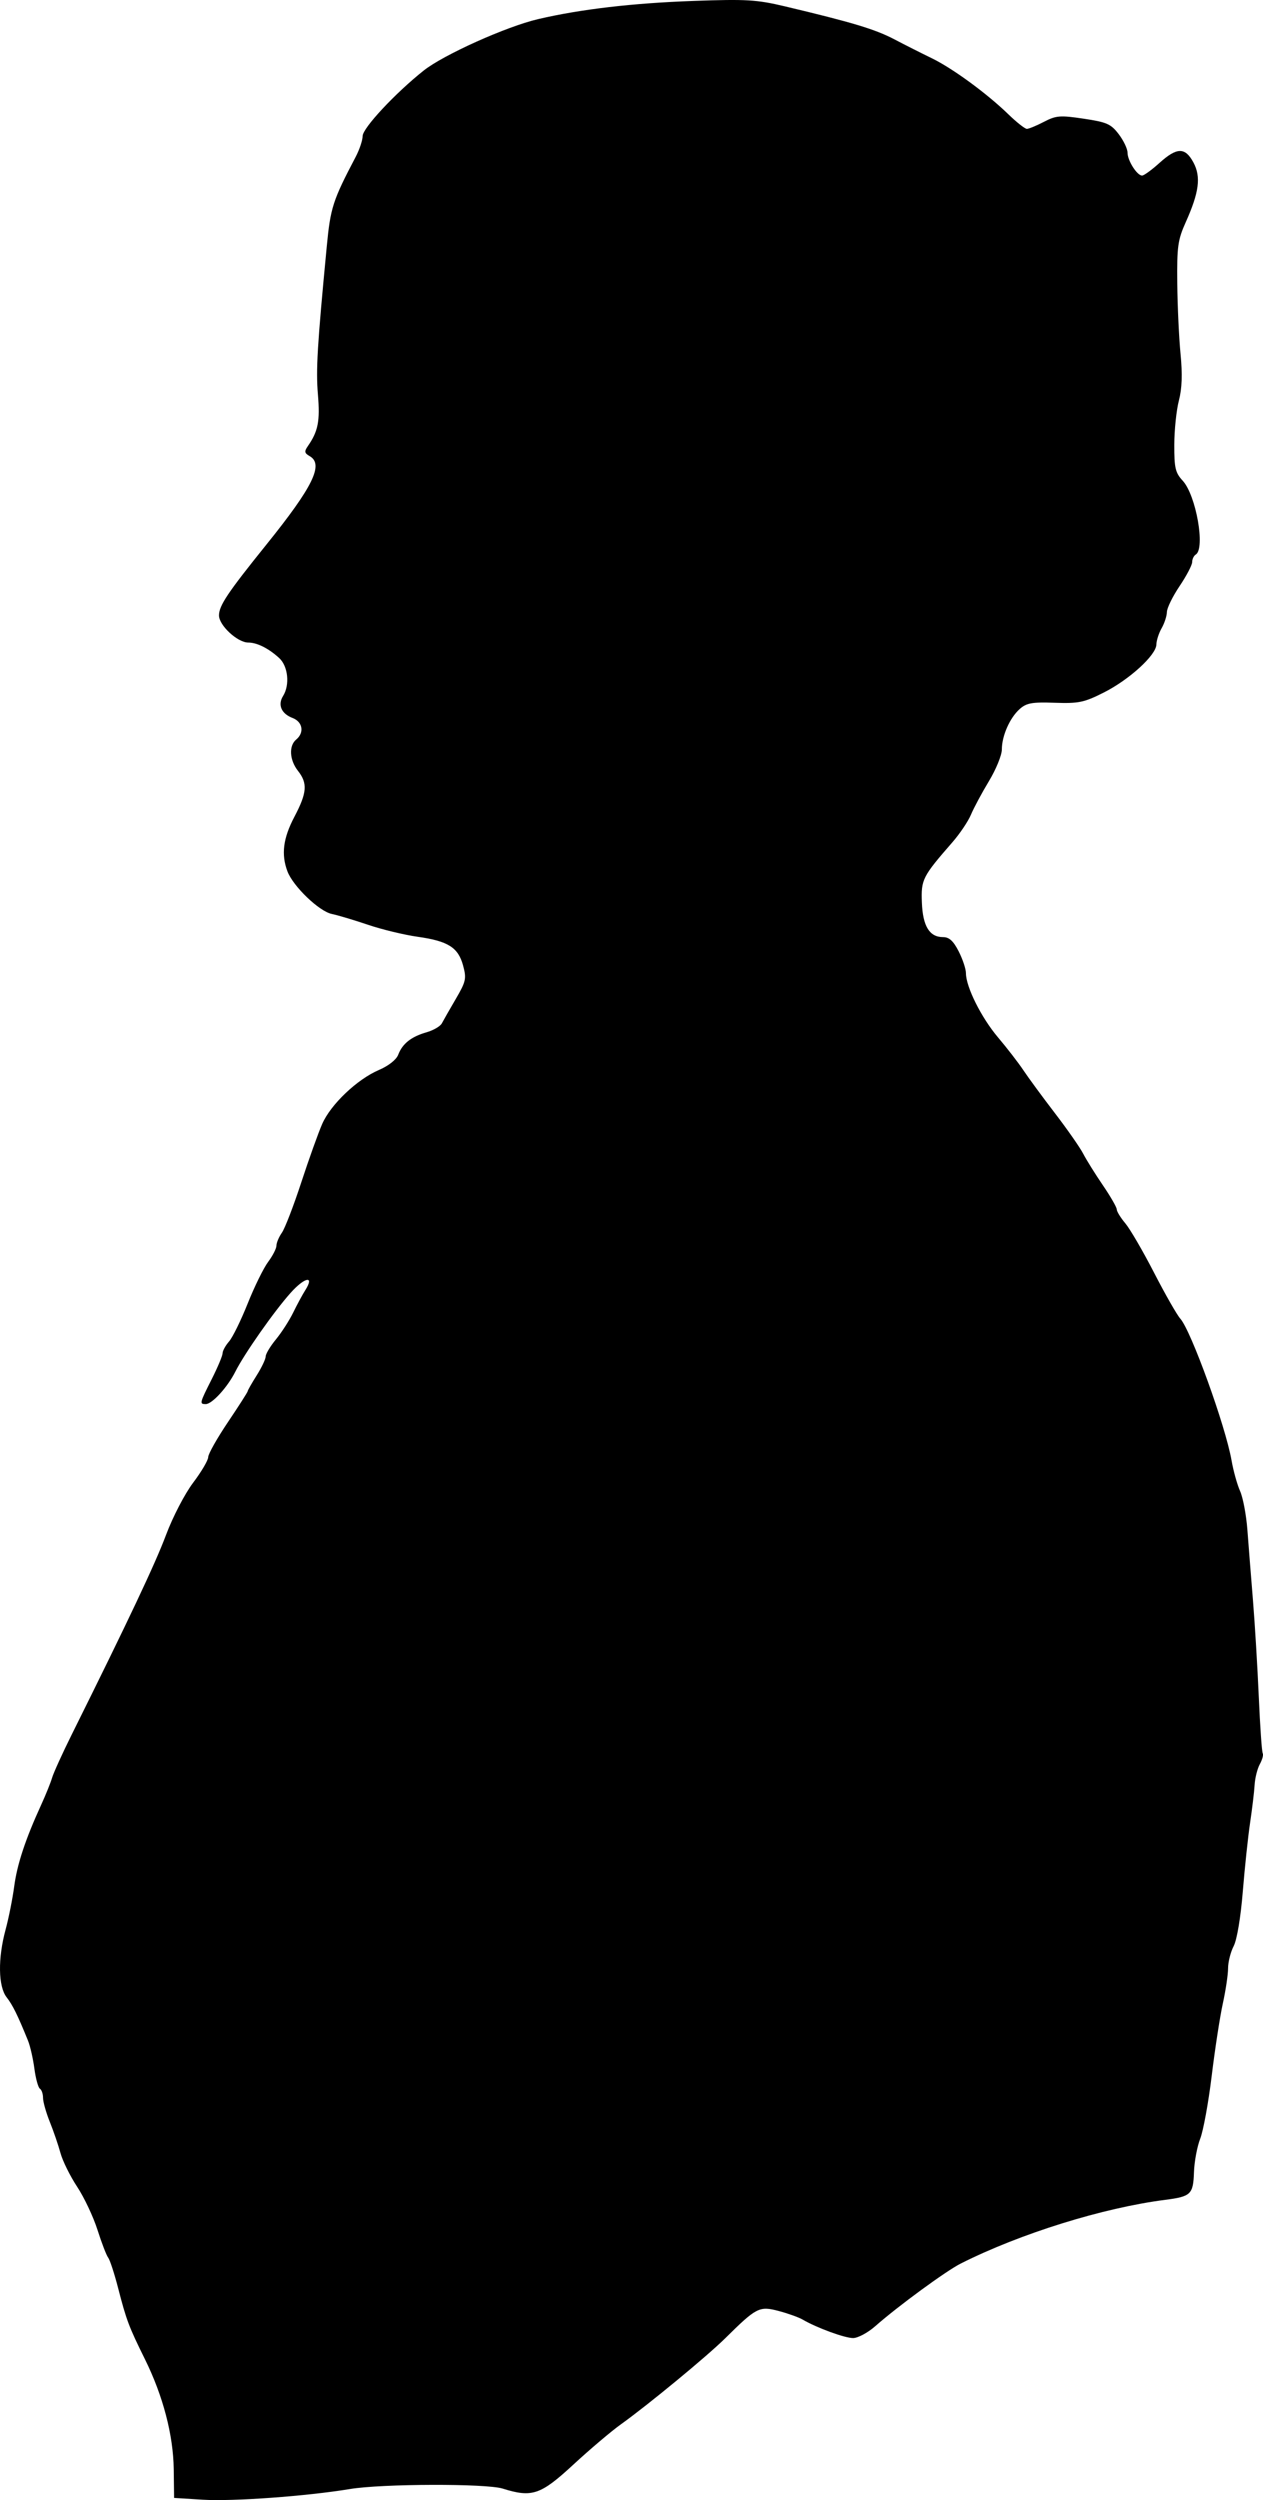 <?xml version="1.0" encoding="UTF-8" standalone="no"?>
<!-- Created with Inkscape (http://www.inkscape.org/) -->

<svg
   xmlns:dc="http://purl.org/dc/elements/1.1/"
   xmlns:cc="http://creativecommons.org/ns#"
   xmlns:rdf="http://www.w3.org/1999/02/22-rdf-syntax-ns#"
   xmlns:svg="http://www.w3.org/2000/svg"
   xmlns="http://www.w3.org/2000/svg"
   xmlns:sodipodi="http://sodipodi.sourceforge.net/DTD/sodipodi-0.dtd"
   xmlns:inkscape="http://www.inkscape.org/namespaces/inkscape"
   width="351.707"
   height="695.984"
   id="svg2"
   version="1.1"
   inkscape:version="0.48.3.1 r9886"
   sodipodi:docname="Neues Dokument 1">
  <defs
     id="defs4" />
  <sodipodi:namedview
     id="base"
     pagecolor="#ffffff"
     bordercolor="#666666"
     borderopacity="1.0"
     inkscape:pageopacity="0.0"
     inkscape:pageshadow="2"
     inkscape:zoom="0.35"
     inkscape:cx="243.10788"
     inkscape:cy="-6.3641347"
     inkscape:document-units="px"
     inkscape:current-layer="layer1"
     showgrid="false"
     fit-margin-top="0"
     fit-margin-left="0"
     fit-margin-right="0"
     fit-margin-bottom="0"
     inkscape:window-width="1280"
     inkscape:window-height="747"
     inkscape:window-x="0"
     inkscape:window-y="27"
     inkscape:window-maximized="1" />
  <g
     inkscape:label="Ebene 1"
     inkscape:groupmode="layer"
     id="layer1"
     transform="translate(35.264,-140.215)">
    <path
       style="fill:#000000"
       d="m 21.218,836.094 -8,-0.5 -0.102,-8 c -0.121,-9.491 -2.981,-20.412 -8.009,-30.588 -4.503,-9.111 -5.169,-10.876 -7.472,-19.804 -1.049,-4.066 -2.299,-7.891 -2.777,-8.5 -0.478,-0.609 -1.817,-4.086 -2.975,-7.726 -1.158,-3.64 -3.706,-9.04 -5.661,-12 -1.956,-2.96 -4.045,-7.182 -4.643,-9.382 -0.598,-2.2 -1.937,-6.108 -2.974,-8.685 -1.037,-2.577 -1.886,-5.588 -1.886,-6.691 0,-1.103 -0.391,-2.247 -0.868,-2.542 -0.477,-0.295 -1.17,-2.815 -1.54,-5.599 -0.369,-2.784 -1.167,-6.282 -1.772,-7.772 -2.901,-7.141 -4.261,-9.897 -5.967,-12.095 -2.336,-3.008 -2.453,-10.8 -0.282,-18.816 0.864,-3.189 1.945,-8.609 2.402,-12.044 0.824,-6.186 3.111,-13.092 7.534,-22.755 1.259,-2.75 2.62,-6.125 3.024,-7.5 0.404,-1.375 2.86,-6.775 5.457,-12 15.865,-31.921 23.256,-47.561 26.249,-55.547 1.893,-5.051 5.239,-11.495 7.577,-14.591 2.302,-3.049 4.186,-6.252 4.186,-7.118 0,-0.866 2.475,-5.251 5.5,-9.744 3.025,-4.494 5.5,-8.366 5.5,-8.605 0,-0.239 1.125,-2.217 2.5,-4.395 1.375,-2.178 2.5,-4.542 2.5,-5.252 0,-0.711 1.287,-2.857 2.861,-4.77 1.573,-1.913 3.738,-5.278 4.811,-7.478 1.073,-2.2 2.581,-4.992 3.352,-6.205 2.672,-4.203 -0.127,-3.692 -4.087,0.745 -4.649,5.21 -12.875,16.937 -15.402,21.959 -2.167,4.306 -6.454,9 -8.22,9 -1.787,0 -1.733,-0.225 1.687,-7 1.65,-3.269 3,-6.489 3,-7.157 0,-0.668 0.81,-2.143 1.801,-3.279 0.991,-1.135 3.325,-5.889 5.188,-10.564 1.863,-4.675 4.428,-9.892 5.699,-11.594 1.272,-1.702 2.312,-3.739 2.312,-4.527 0,-0.788 0.685,-2.411 1.522,-3.606 0.837,-1.195 3.259,-7.482 5.383,-13.973 2.124,-6.49 4.752,-13.825 5.839,-16.3 2.399,-5.459 9.71,-12.408 15.8,-15.019 2.68,-1.149 4.838,-2.855 5.365,-4.243 1.172,-3.083 3.62,-5.023 7.874,-6.24 1.925,-0.551 3.852,-1.676 4.281,-2.5 0.429,-0.824 2.176,-3.885 3.882,-6.802 2.83,-4.84 3.008,-5.65 2.038,-9.253 -1.363,-5.06 -4.16,-6.836 -12.658,-8.037 -3.755,-0.53 -9.977,-2.032 -13.827,-3.338 -3.85,-1.306 -8.388,-2.662 -10.084,-3.014 -3.543,-0.736 -10.789,-7.695 -12.358,-11.87 -1.774,-4.721 -1.2,-9.211 1.942,-15.185 3.52,-6.692 3.725,-9.309 1,-12.773 -2.369,-3.011 -2.596,-6.987 -0.5,-8.727 2.325,-1.93 1.813,-4.93 -1.026,-6.01 -3.106,-1.181 -4.169,-3.648 -2.632,-6.109 1.941,-3.108 1.404,-8.308 -1.092,-10.582 -2.972,-2.707 -6.16,-4.299 -8.607,-4.299 -2.986,0 -8.143,-4.783 -8.143,-7.553 0,-2.725 2.413,-6.329 13.227,-19.751 12.965,-16.093 16.011,-22.322 12.023,-24.592 -1.46,-0.831 -1.542,-1.295 -0.498,-2.8 2.857,-4.115 3.415,-6.959 2.801,-14.303 -0.584,-6.987 -0.194,-13.524 2.465,-41.32 1.029,-10.757 1.68,-12.771 8.039,-24.878 1.068,-2.034 1.942,-4.644 1.942,-5.8 0,-2.21 9.059,-11.929 17,-18.237 5.543,-4.404 23.05,-12.265 31.917,-14.333 11.801,-2.752 26.269,-4.443 43.198,-5.051 14.74,-0.529 17.618,-0.358 25.5,1.514 18.689,4.439 25.064,6.357 30.385,9.141 3.025,1.583 7.75,3.968 10.5,5.302 5.772,2.798 15.36,9.819 21.354,15.636 2.282,2.214 4.584,4.026 5.117,4.026 0.532,0 2.669,-0.883 4.749,-1.962 3.408,-1.768 4.501,-1.854 11.077,-0.872 6.441,0.962 7.584,1.467 9.75,4.306 1.349,1.769 2.454,4.087 2.454,5.15 0,2.21 2.649,6.378 4.054,6.378 0.517,0 2.684,-1.575 4.814,-3.5 4.885,-4.414 7.165,-4.451 9.479,-0.154 2.152,3.995 1.598,8.312 -2.134,16.625 -2.21,4.924 -2.469,6.788 -2.364,17.029 0.065,6.325 0.476,15.166 0.912,19.647 0.554,5.679 0.413,9.617 -0.464,13 -0.692,2.669 -1.267,8.203 -1.278,12.298 -0.017,6.456 0.295,7.785 2.345,10 3.718,4.018 6.347,18.879 3.635,20.555 -0.55,0.34 -1,1.284 -1,2.098 0,0.814 -1.575,3.819 -3.5,6.678 -1.925,2.858 -3.516,6.103 -3.535,7.211 -0.019,1.107 -0.679,3.138 -1.465,4.513 -0.786,1.375 -1.445,3.419 -1.464,4.542 -0.051,2.955 -7.56,9.802 -14.678,13.385 -5.468,2.752 -6.966,3.064 -13.638,2.833 -6.309,-0.219 -7.852,0.057 -9.745,1.74 -2.759,2.453 -4.974,7.474 -4.974,11.277 0,1.563 -1.613,5.514 -3.585,8.782 -1.972,3.268 -4.227,7.472 -5.012,9.343 -0.785,1.871 -3.11,5.329 -5.165,7.684 -8.344,9.561 -8.756,10.373 -8.508,16.777 0.256,6.602 2.115,9.637 5.905,9.637 1.702,0 2.866,1.062 4.345,3.96 1.111,2.178 2.02,4.907 2.02,6.065 0,3.823 4.277,12.39 8.924,17.878 2.517,2.972 5.701,7.094 7.076,9.16 1.375,2.066 5.321,7.437 8.77,11.934 3.448,4.498 6.994,9.579 7.88,11.292 0.886,1.713 3.352,5.666 5.48,8.784 2.128,3.118 3.87,6.143 3.87,6.721 0,0.579 1.075,2.33 2.389,3.891 1.314,1.562 4.922,7.757 8.018,13.768 3.096,6.011 6.373,11.751 7.283,12.756 2.993,3.307 12.614,29.922 14.287,39.522 0.501,2.878 1.569,6.703 2.373,8.5 0.804,1.797 1.716,6.643 2.027,10.768 0.311,4.125 1.006,12.9 1.544,19.5 0.538,6.6 1.272,18.75 1.631,27 0.359,8.25 0.852,15.328 1.096,15.729 0.244,0.401 -0.118,1.751 -0.804,3 -0.686,1.249 -1.34,3.846 -1.454,5.771 -0.113,1.925 -0.677,6.65 -1.252,10.5 -0.575,3.85 -1.492,12.487 -2.038,19.194 -0.588,7.227 -1.626,13.419 -2.547,15.2 -0.855,1.653 -1.555,4.427 -1.555,6.163 0,1.736 -0.656,6.146 -1.459,9.8 -0.802,3.654 -2.197,12.718 -3.098,20.143 -0.901,7.425 -2.341,15.3 -3.2,17.5 -0.859,2.2 -1.642,6.403 -1.74,9.341 -0.206,6.143 -0.849,6.763 -7.955,7.674 -17.407,2.23 -40.366,9.374 -56.959,17.723 -4.114,2.07 -17.471,11.851 -23.841,17.459 -2.064,1.817 -4.839,3.304 -6.167,3.304 -2.348,0 -10.066,-2.828 -14.057,-5.15 -1.088,-0.633 -4.101,-1.711 -6.697,-2.396 -5.355,-1.413 -6.158,-1.002 -14.834,7.584 -5.017,4.965 -21.505,18.562 -29.056,23.962 -2.692,1.925 -8.668,6.987 -13.28,11.25 -9.102,8.413 -11.485,9.219 -19.662,6.654 -4.597,-1.442 -33.558,-1.362 -42.493,0.118 -12.1,2.003 -32.679,3.498 -41,2.978 z"
       id="path3100"
       inkscape:connector-curvature="0" />
  </g>
</svg>

